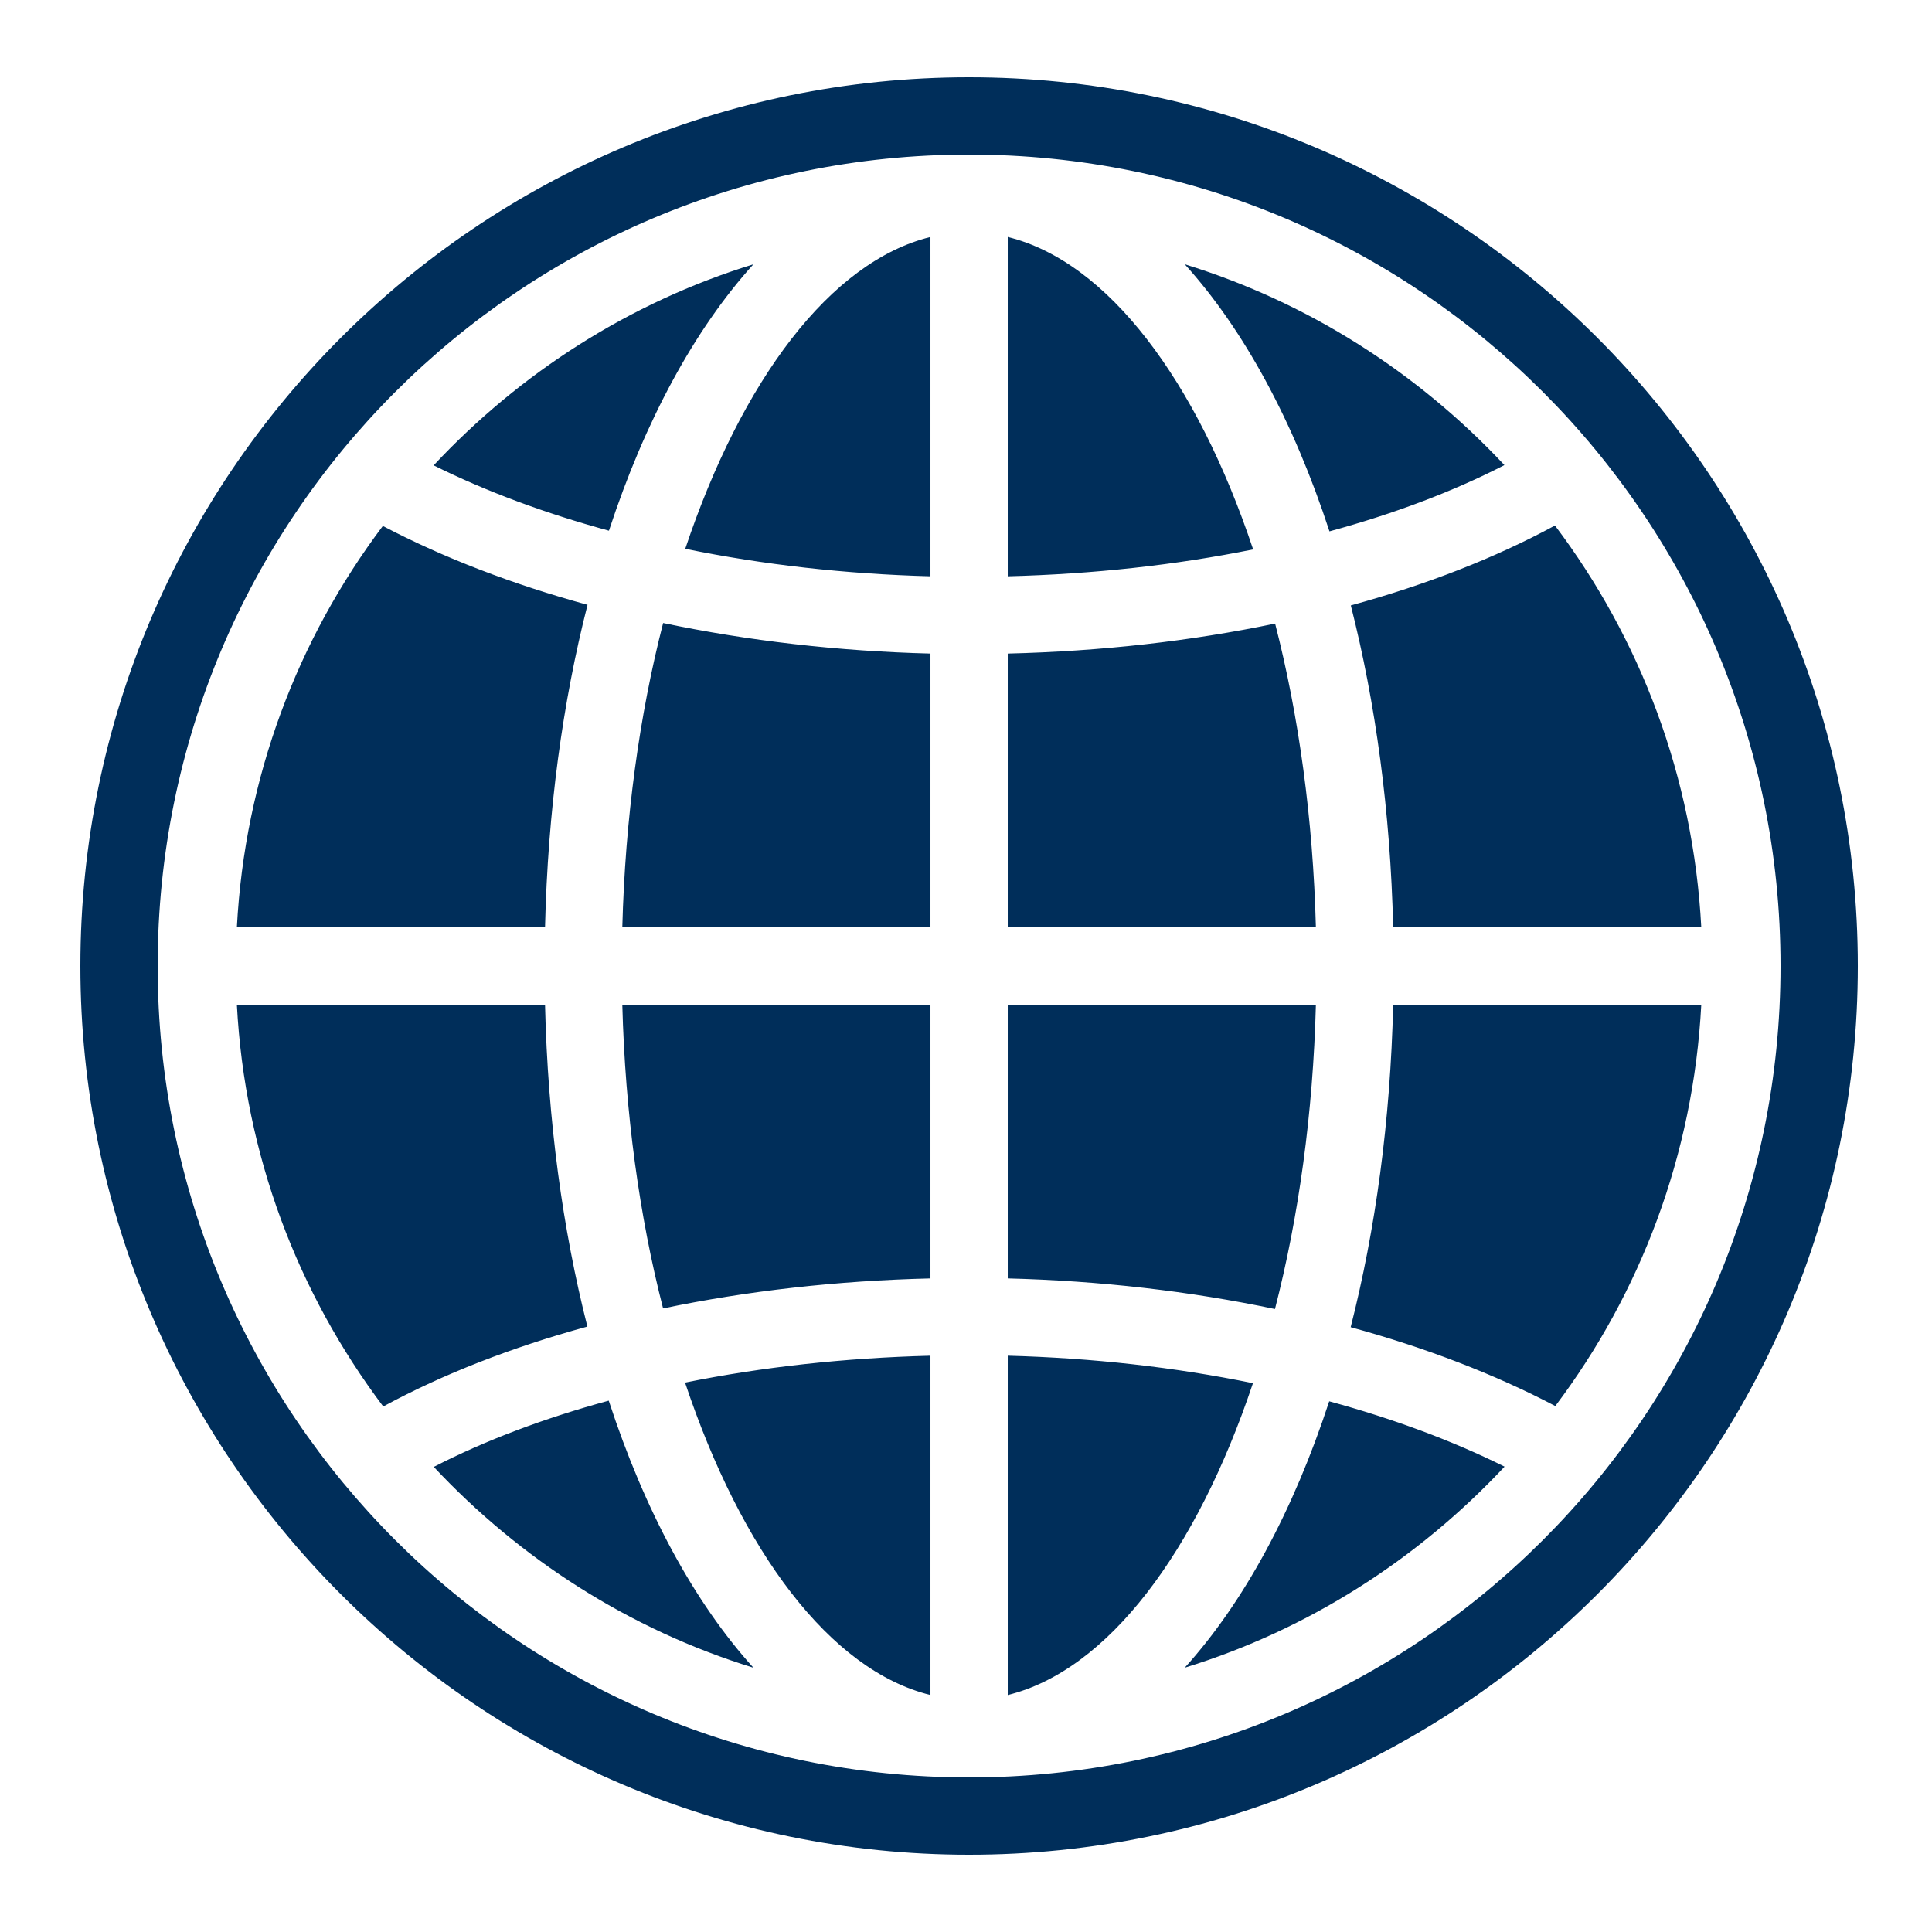 <svg width="38" height="38" viewBox="0 0 38 38" fill="none" xmlns="http://www.w3.org/2000/svg">
<path d="M19.061 1.52C9.416 1.52 1.581 9.355 1.581 19C1.581 28.645 9.416 36.48 19.061 36.48C28.706 36.48 36.541 28.645 36.541 19C36.541 9.355 28.706 1.52 19.061 1.52ZM19.061 3.04C27.884 3.04 35.021 10.177 35.021 19C35.021 27.823 27.884 34.96 19.061 34.96C10.237 34.96 3.101 27.823 3.101 19C3.101 10.177 10.237 3.04 19.061 3.04ZM18.301 4.661C16.331 5.146 14.588 7.479 13.478 10.794C15.008 11.107 16.633 11.291 18.301 11.335V4.661ZM19.821 4.661V11.335C21.506 11.292 23.131 11.113 24.648 10.806C23.538 7.485 21.792 5.146 19.821 4.661ZM14.819 5.198C12.382 5.948 10.229 7.335 8.529 9.153C9.564 9.667 10.725 10.097 11.977 10.438C12.687 8.274 13.659 6.48 14.819 5.198ZM23.303 5.198C24.465 6.482 25.44 8.282 26.149 10.451C27.413 10.107 28.573 9.671 29.59 9.148C27.89 7.333 25.738 5.948 23.303 5.198ZM30.584 10.336C29.409 10.973 28.055 11.501 26.569 11.908C27.056 13.822 27.348 15.96 27.402 18.24H33.462C33.307 15.282 32.262 12.562 30.584 10.336ZM7.53 10.345C5.856 12.569 4.814 15.286 4.659 18.24H10.72C10.774 15.955 11.066 13.813 11.556 11.896C10.083 11.493 8.726 10.972 7.53 10.345ZM13.043 12.254C12.576 14.066 12.296 16.101 12.24 18.24H18.301V12.855C16.486 12.809 14.712 12.604 13.043 12.254ZM25.08 12.265C23.425 12.61 21.652 12.811 19.821 12.855V18.24H25.882C25.826 16.106 25.546 14.075 25.08 12.265ZM4.659 19.76C4.814 22.718 5.86 25.438 7.538 27.664C8.713 27.027 10.066 26.499 11.553 26.092C11.066 24.178 10.774 22.04 10.72 19.76H4.659ZM12.24 19.76C12.296 21.894 12.576 23.925 13.042 25.735C14.697 25.39 16.469 25.189 18.301 25.145V19.76H12.24ZM19.821 19.76V25.145C21.636 25.191 23.408 25.396 25.077 25.747C25.544 23.934 25.826 21.899 25.882 19.76L19.821 19.76ZM27.402 19.76C27.348 22.045 27.055 24.187 26.566 26.104C28.039 26.507 29.396 27.028 30.591 27.655C32.266 25.431 33.307 22.714 33.462 19.76L27.402 19.76ZM18.301 26.665C16.616 26.708 14.991 26.887 13.474 27.194C14.583 30.515 16.329 32.854 18.301 33.339V26.665ZM19.821 26.665V33.339C21.791 32.854 23.534 30.521 24.644 27.206C23.114 26.892 21.489 26.709 19.821 26.665ZM11.973 27.549C10.709 27.893 9.548 28.329 8.532 28.852C10.232 30.667 12.384 32.052 14.819 32.802C13.656 31.518 12.682 29.718 11.973 27.549ZM26.144 27.562C25.435 29.726 24.462 31.52 23.302 32.802C25.738 32.052 27.892 30.665 29.593 28.847C28.558 28.333 27.397 27.903 26.144 27.562Z" fill="#002E5A"/>
</svg>
